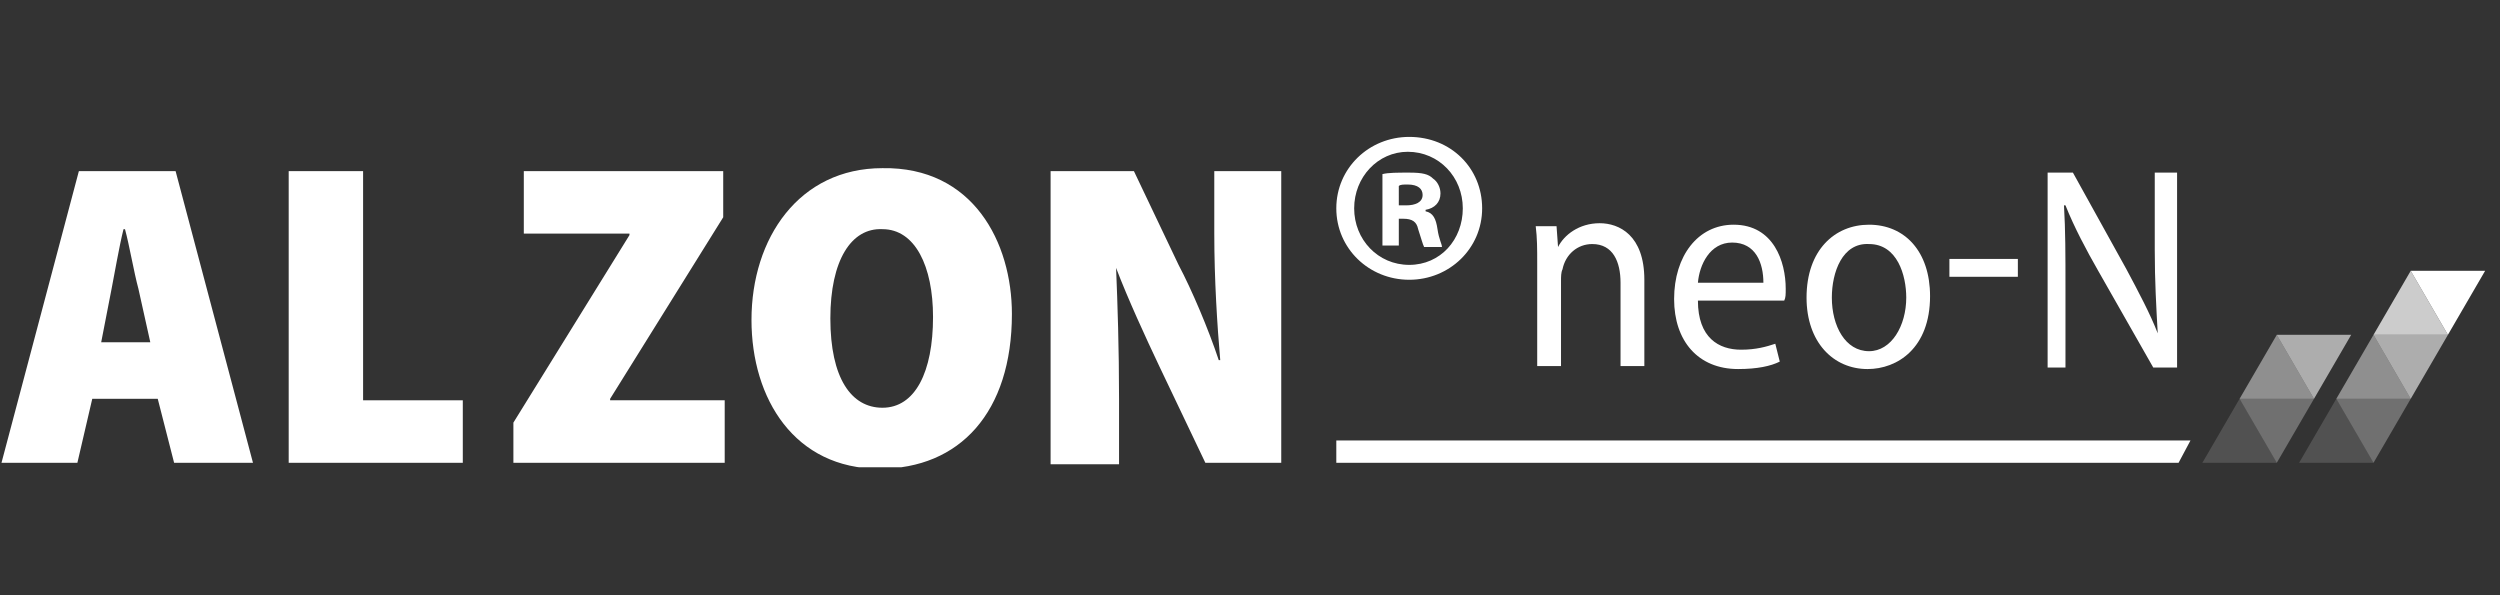 <?xml version="1.0" encoding="UTF-8"?>
<svg xmlns="http://www.w3.org/2000/svg" xmlns:xlink="http://www.w3.org/1999/xlink" version="1.1" x="0px" y="0px" viewBox="0 0 168 40" style="enable-background:new 0 0 168 40;" xml:space="preserve">
<rect x="0" y="0" width="168" height="40" fill="#333333" stroke="none"/>
<style type="text/css">
	.st0{display:none;}
	.st1{display:inline;fill:#231818;}
	.st2{clip-path:url(#SVGID_20_);fill:#FFFFFF;}
	.st3{opacity:0.3;clip-path:url(#SVGID_20_);}
	.st4{clip-path:url(#SVGID_21_);}
	.st5{clip-path:url(#SVGID_22_);fill:#FFFFFF;}
	.st6{opacity:0.6;clip-path:url(#SVGID_20_);}
	.st7{clip-path:url(#SVGID_23_);}
	.st8{clip-path:url(#SVGID_24_);fill:#FFFFFF;}
	.st9{opacity:0.45;clip-path:url(#SVGID_20_);}
	.st10{clip-path:url(#SVGID_25_);}
	.st11{clip-path:url(#SVGID_26_);fill:#FFFFFF;}
	.st12{opacity:0.75;clip-path:url(#SVGID_20_);}
	.st13{clip-path:url(#SVGID_27_);}
	.st14{clip-path:url(#SVGID_28_);fill:#FFFFFF;}
	.st15{opacity:0.15;clip-path:url(#SVGID_20_);}
	.st16{clip-path:url(#SVGID_29_);}
	.st17{clip-path:url(#SVGID_30_);fill:#FFFFFF;}
	.st18{clip-path:url(#SVGID_31_);}
	.st19{clip-path:url(#SVGID_32_);fill:#FFFFFF;}
	.st20{clip-path:url(#SVGID_33_);}
	.st21{clip-path:url(#SVGID_34_);fill:#FFFFFF;}
	.st22{clip-path:url(#SVGID_35_);}
	.st23{clip-path:url(#SVGID_36_);fill:#FFFFFF;}
	.st24{clip-path:url(#SVGID_37_);}
	.st25{clip-path:url(#SVGID_38_);fill:#FFFFFF;}
</style>
<g id="Ebene_2" class="st0">
	<rect class="st1" width="168" height="40"></rect>
</g>
<g id="Ebene_1">
	<g>
		<defs>
			<rect id="SVGID_1_" x="0.1" y="9.2" width="166.9" height="22.2"></rect>
		</defs>
		<clipPath id="SVGID_20_">
			<use xlink:href="#SVGID_1_" style="overflow:visible;"></use>
		</clipPath>
		<path class="st2" d="M103.3,17.7c0-1,0-1.7-0.1-2.5h1.4l0.1,1.4h0c0.4-0.8,1.4-1.6,2.8-1.6c1.3,0,3,0.8,3,3.8v5.8h-1.6V19    c0-1.4-0.5-2.6-1.9-2.6c-1,0-1.8,0.7-2,1.7c-0.1,0.2-0.1,0.5-0.1,0.8v5.7h-1.6V17.7z"></path>
		<path class="st2" d="M114.1,20.2c0,2.5,1.4,3.3,2.9,3.3c1,0,1.7-0.2,2.3-0.4l0.3,1.2c-0.6,0.3-1.5,0.5-2.8,0.5    c-2.7,0-4.3-1.9-4.3-4.7c0-2.9,1.6-5,4-5c2.7,0,3.5,2.5,3.5,4.3c0,0.4,0,0.6-0.1,0.8H114.1z M118.5,19c0-1.3-0.5-2.7-2.1-2.7    c-1.5,0-2.2,1.5-2.3,2.7H118.5z"></path>
		<path class="st2" d="M129.7,19.9c0,3.5-2.2,4.9-4.2,4.9c-2.3,0-4.1-1.8-4.1-4.8c0-3.2,1.9-4.9,4.2-4.9    C128,15.1,129.7,16.9,129.7,19.9 M123.1,20c0,1.9,0.9,3.6,2.5,3.6c1.5,0,2.5-1.7,2.5-3.6c0-1.5-0.6-3.6-2.5-3.6    C123.8,16.3,123.1,18.3,123.1,20"></path>
		<rect x="131" y="17.4" class="st2" width="4.6" height="1.2"></rect>
		<path class="st2" d="M137.6,24.6V11.6h1.7l3.6,6.5c0.8,1.5,1.6,3,2.1,4.3h0c-0.1-1.8-0.2-3.5-0.2-5.6v-5.2h1.5v13.1h-1.6l-3.7-6.5    c-0.8-1.4-1.6-2.9-2.2-4.4l-0.1,0c0.1,1.7,0.1,3.3,0.1,5.6v5.3H137.6z"></path>
		<path class="st2" d="M6.2,26.8l-1,4.3H0.1l5.2-19.6h6.5L17,31.1h-5.3l-1.1-4.3H6.2z M10.1,23l-0.8-3.6c-0.3-1.1-0.6-2.9-0.9-4H8.3    c-0.3,1.2-0.6,3-0.8,4L6.8,23H10.1z"></path>
		<polygon class="st2" points="19.4,11.5 24.4,11.5 24.4,26.9 31.1,26.9 31.1,31.1 19.4,31.1   "></polygon>
		<polygon class="st2" points="34.5,28.4 42.3,15.8 42.3,15.7 35.2,15.7 35.2,11.5 48.6,11.5 48.6,14.6 41,26.8 41,26.9 48.7,26.9     48.7,31.1 34.5,31.1   "></polygon>
		<path class="st2" d="M68,21.1c0,6.6-3.5,10.4-8.9,10.4c-5.7,0-8.6-4.7-8.6-10c0-5.5,3.2-10.2,8.8-10.2C65.4,11.2,68,16.3,68,21.1     M55.8,21.4c0,4,1.4,6,3.5,6c2.2,0,3.4-2.4,3.4-6.1c0-3.4-1.2-5.9-3.4-5.9C57.2,15.3,55.8,17.5,55.8,21.4"></path>
		<path class="st2" d="M70.6,31.1V11.5h5.6l3,6.3c0.9,1.7,2,4.3,2.7,6.4H82c-0.2-2.3-0.4-5.4-0.4-8.5v-4.2h4.5v19.6H81l-3.1-6.5    c-0.9-1.9-2.1-4.5-2.9-6.6H75c0.1,2.4,0.2,5.4,0.2,8.8v4.4H70.6z"></path>
		<path class="st2" d="M99.6,14c0,2.7-2.2,4.8-4.9,4.8c-2.7,0-4.9-2.1-4.9-4.8c0-2.7,2.2-4.8,4.9-4.8C97.5,9.2,99.6,11.3,99.6,14     M91,14c0,2.1,1.6,3.8,3.7,3.8c2.1,0,3.6-1.7,3.6-3.8c0-2.1-1.6-3.8-3.7-3.8C92.6,10.2,91,11.9,91,14 M94,16.5h-1.1v-4.8    c0.4-0.1,1-0.1,1.8-0.1c0.9,0,1.3,0.1,1.6,0.4c0.3,0.2,0.5,0.6,0.5,1c0,0.6-0.4,1-1,1.1v0.1c0.5,0.1,0.7,0.5,0.8,1.2    c0.1,0.7,0.3,1,0.3,1.2h-1.2c-0.1-0.2-0.2-0.6-0.4-1.2c-0.1-0.5-0.4-0.7-1-0.7H94V16.5z M94,13.8h0.5c0.6,0,1.1-0.2,1.1-0.7    c0-0.4-0.3-0.7-1-0.7c-0.3,0-0.5,0-0.6,0.1V13.8z"></path>
		<polygon class="st2" points="164.5,22.5 162,18.2 167,18.2   "></polygon>
		<g class="st3">
			<g>
				<defs>
					<rect id="SVGID_18_" x="157" y="26.8" width="5" height="4.3"></rect>
				</defs>
				<clipPath id="SVGID_21_">
					<use xlink:href="#SVGID_18_" style="overflow:visible;"></use>
				</clipPath>
				<g class="st4">
					<defs>
						<rect id="SVGID_19_" x="157" y="26.8" width="5" height="4.3"></rect>
					</defs>
					<clipPath id="SVGID_22_">
						<use xlink:href="#SVGID_19_" style="overflow:visible;"></use>
					</clipPath>
					<polygon class="st5" points="159.5,31.1 157,26.8 162,26.8      "></polygon>
				</g>
			</g>
		</g>
		<g class="st6">
			<g>
				<defs>
					<rect id="SVGID_16_" x="159.5" y="22.5" width="5" height="4.3"></rect>
				</defs>
				<clipPath id="SVGID_23_">
					<use xlink:href="#SVGID_16_" style="overflow:visible;"></use>
				</clipPath>
				<g class="st7">
					<defs>
						<rect id="SVGID_17_" x="159.5" y="22.5" width="5" height="4.3"></rect>
					</defs>
					<clipPath id="SVGID_24_">
						<use xlink:href="#SVGID_17_" style="overflow:visible;"></use>
					</clipPath>
					<polygon class="st8" points="162,26.8 159.5,22.5 164.5,22.5      "></polygon>
				</g>
			</g>
		</g>
		<g class="st9">
			<g>
				<defs>
					<rect id="SVGID_14_" x="157" y="22.5" width="5" height="4.3"></rect>
				</defs>
				<clipPath id="SVGID_25_">
					<use xlink:href="#SVGID_14_" style="overflow:visible;"></use>
				</clipPath>
				<g class="st10">
					<defs>
						<rect id="SVGID_15_" x="157" y="22.5" width="5" height="4.3"></rect>
					</defs>
					<clipPath id="SVGID_26_">
						<use xlink:href="#SVGID_15_" style="overflow:visible;"></use>
					</clipPath>
					<polygon class="st11" points="159.5,22.5 157,26.8 162,26.8      "></polygon>
				</g>
			</g>
		</g>
		<g class="st12">
			<g>
				<defs>
					<rect id="SVGID_12_" x="159.5" y="18.2" width="5" height="4.3"></rect>
				</defs>
				<clipPath id="SVGID_27_">
					<use xlink:href="#SVGID_12_" style="overflow:visible;"></use>
				</clipPath>
				<g class="st13">
					<defs>
						<rect id="SVGID_13_" x="159.5" y="18.2" width="5" height="4.3"></rect>
					</defs>
					<clipPath id="SVGID_28_">
						<use xlink:href="#SVGID_13_" style="overflow:visible;"></use>
					</clipPath>
					<polygon class="st14" points="162,18.2 159.5,22.5 164.5,22.5      "></polygon>
				</g>
			</g>
		</g>
		<g class="st15">
			<g>
				<defs>
					<rect id="SVGID_10_" x="154.5" y="26.8" width="5" height="4.3"></rect>
				</defs>
				<clipPath id="SVGID_29_">
					<use xlink:href="#SVGID_10_" style="overflow:visible;"></use>
				</clipPath>
				<g class="st16">
					<defs>
						<rect id="SVGID_11_" x="154.5" y="26.8" width="5" height="4.3"></rect>
					</defs>
					<clipPath id="SVGID_30_">
						<use xlink:href="#SVGID_11_" style="overflow:visible;"></use>
					</clipPath>
					<polygon class="st17" points="157,26.8 154.5,31.1 159.5,31.1      "></polygon>
				</g>
			</g>
		</g>
		<g class="st3">
			<g>
				<defs>
					<rect id="SVGID_8_" x="150.5" y="26.8" width="5" height="4.3"></rect>
				</defs>
				<clipPath id="SVGID_31_">
					<use xlink:href="#SVGID_8_" style="overflow:visible;"></use>
				</clipPath>
				<g class="st18">
					<defs>
						<rect id="SVGID_9_" x="150.5" y="26.8" width="5" height="4.3"></rect>
					</defs>
					<clipPath id="SVGID_32_">
						<use xlink:href="#SVGID_9_" style="overflow:visible;"></use>
					</clipPath>
					<polygon class="st19" points="153,31.1 150.5,26.8 155.5,26.8      "></polygon>
				</g>
			</g>
		</g>
		<g class="st6">
			<g>
				<defs>
					<rect id="SVGID_6_" x="153" y="22.5" width="5" height="4.3"></rect>
				</defs>
				<clipPath id="SVGID_33_">
					<use xlink:href="#SVGID_6_" style="overflow:visible;"></use>
				</clipPath>
				<g class="st20">
					<defs>
						<rect id="SVGID_7_" x="153" y="22.5" width="5" height="4.3"></rect>
					</defs>
					<clipPath id="SVGID_34_">
						<use xlink:href="#SVGID_7_" style="overflow:visible;"></use>
					</clipPath>
					<polygon class="st21" points="155.5,26.8 153,22.5 158,22.5      "></polygon>
				</g>
			</g>
		</g>
		<g class="st9">
			<g>
				<defs>
					<rect id="SVGID_4_" x="150.5" y="22.5" width="5" height="4.3"></rect>
				</defs>
				<clipPath id="SVGID_35_">
					<use xlink:href="#SVGID_4_" style="overflow:visible;"></use>
				</clipPath>
				<g class="st22">
					<defs>
						<rect id="SVGID_5_" x="150.5" y="22.5" width="5" height="4.3"></rect>
					</defs>
					<clipPath id="SVGID_36_">
						<use xlink:href="#SVGID_5_" style="overflow:visible;"></use>
					</clipPath>
					<polygon class="st23" points="153,22.5 150.5,26.8 155.5,26.8      "></polygon>
				</g>
			</g>
		</g>
		<g class="st15">
			<g>
				<defs>
					<rect id="SVGID_2_" x="148" y="26.8" width="5" height="4.3"></rect>
				</defs>
				<clipPath id="SVGID_37_">
					<use xlink:href="#SVGID_2_" style="overflow:visible;"></use>
				</clipPath>
				<g class="st24">
					<defs>
						<rect id="SVGID_3_" x="148" y="26.8" width="5" height="4.3"></rect>
					</defs>
					<clipPath id="SVGID_38_">
						<use xlink:href="#SVGID_3_" style="overflow:visible;"></use>
					</clipPath>
					<polygon class="st25" points="150.5,26.8 148,31.1 153,31.1      "></polygon>
				</g>
			</g>
		</g>
		<polygon class="st2" points="147.2,29.6 89.8,29.6 89.8,31.1 146.4,31.1   "></polygon>
	</g>
</g>
</svg>
